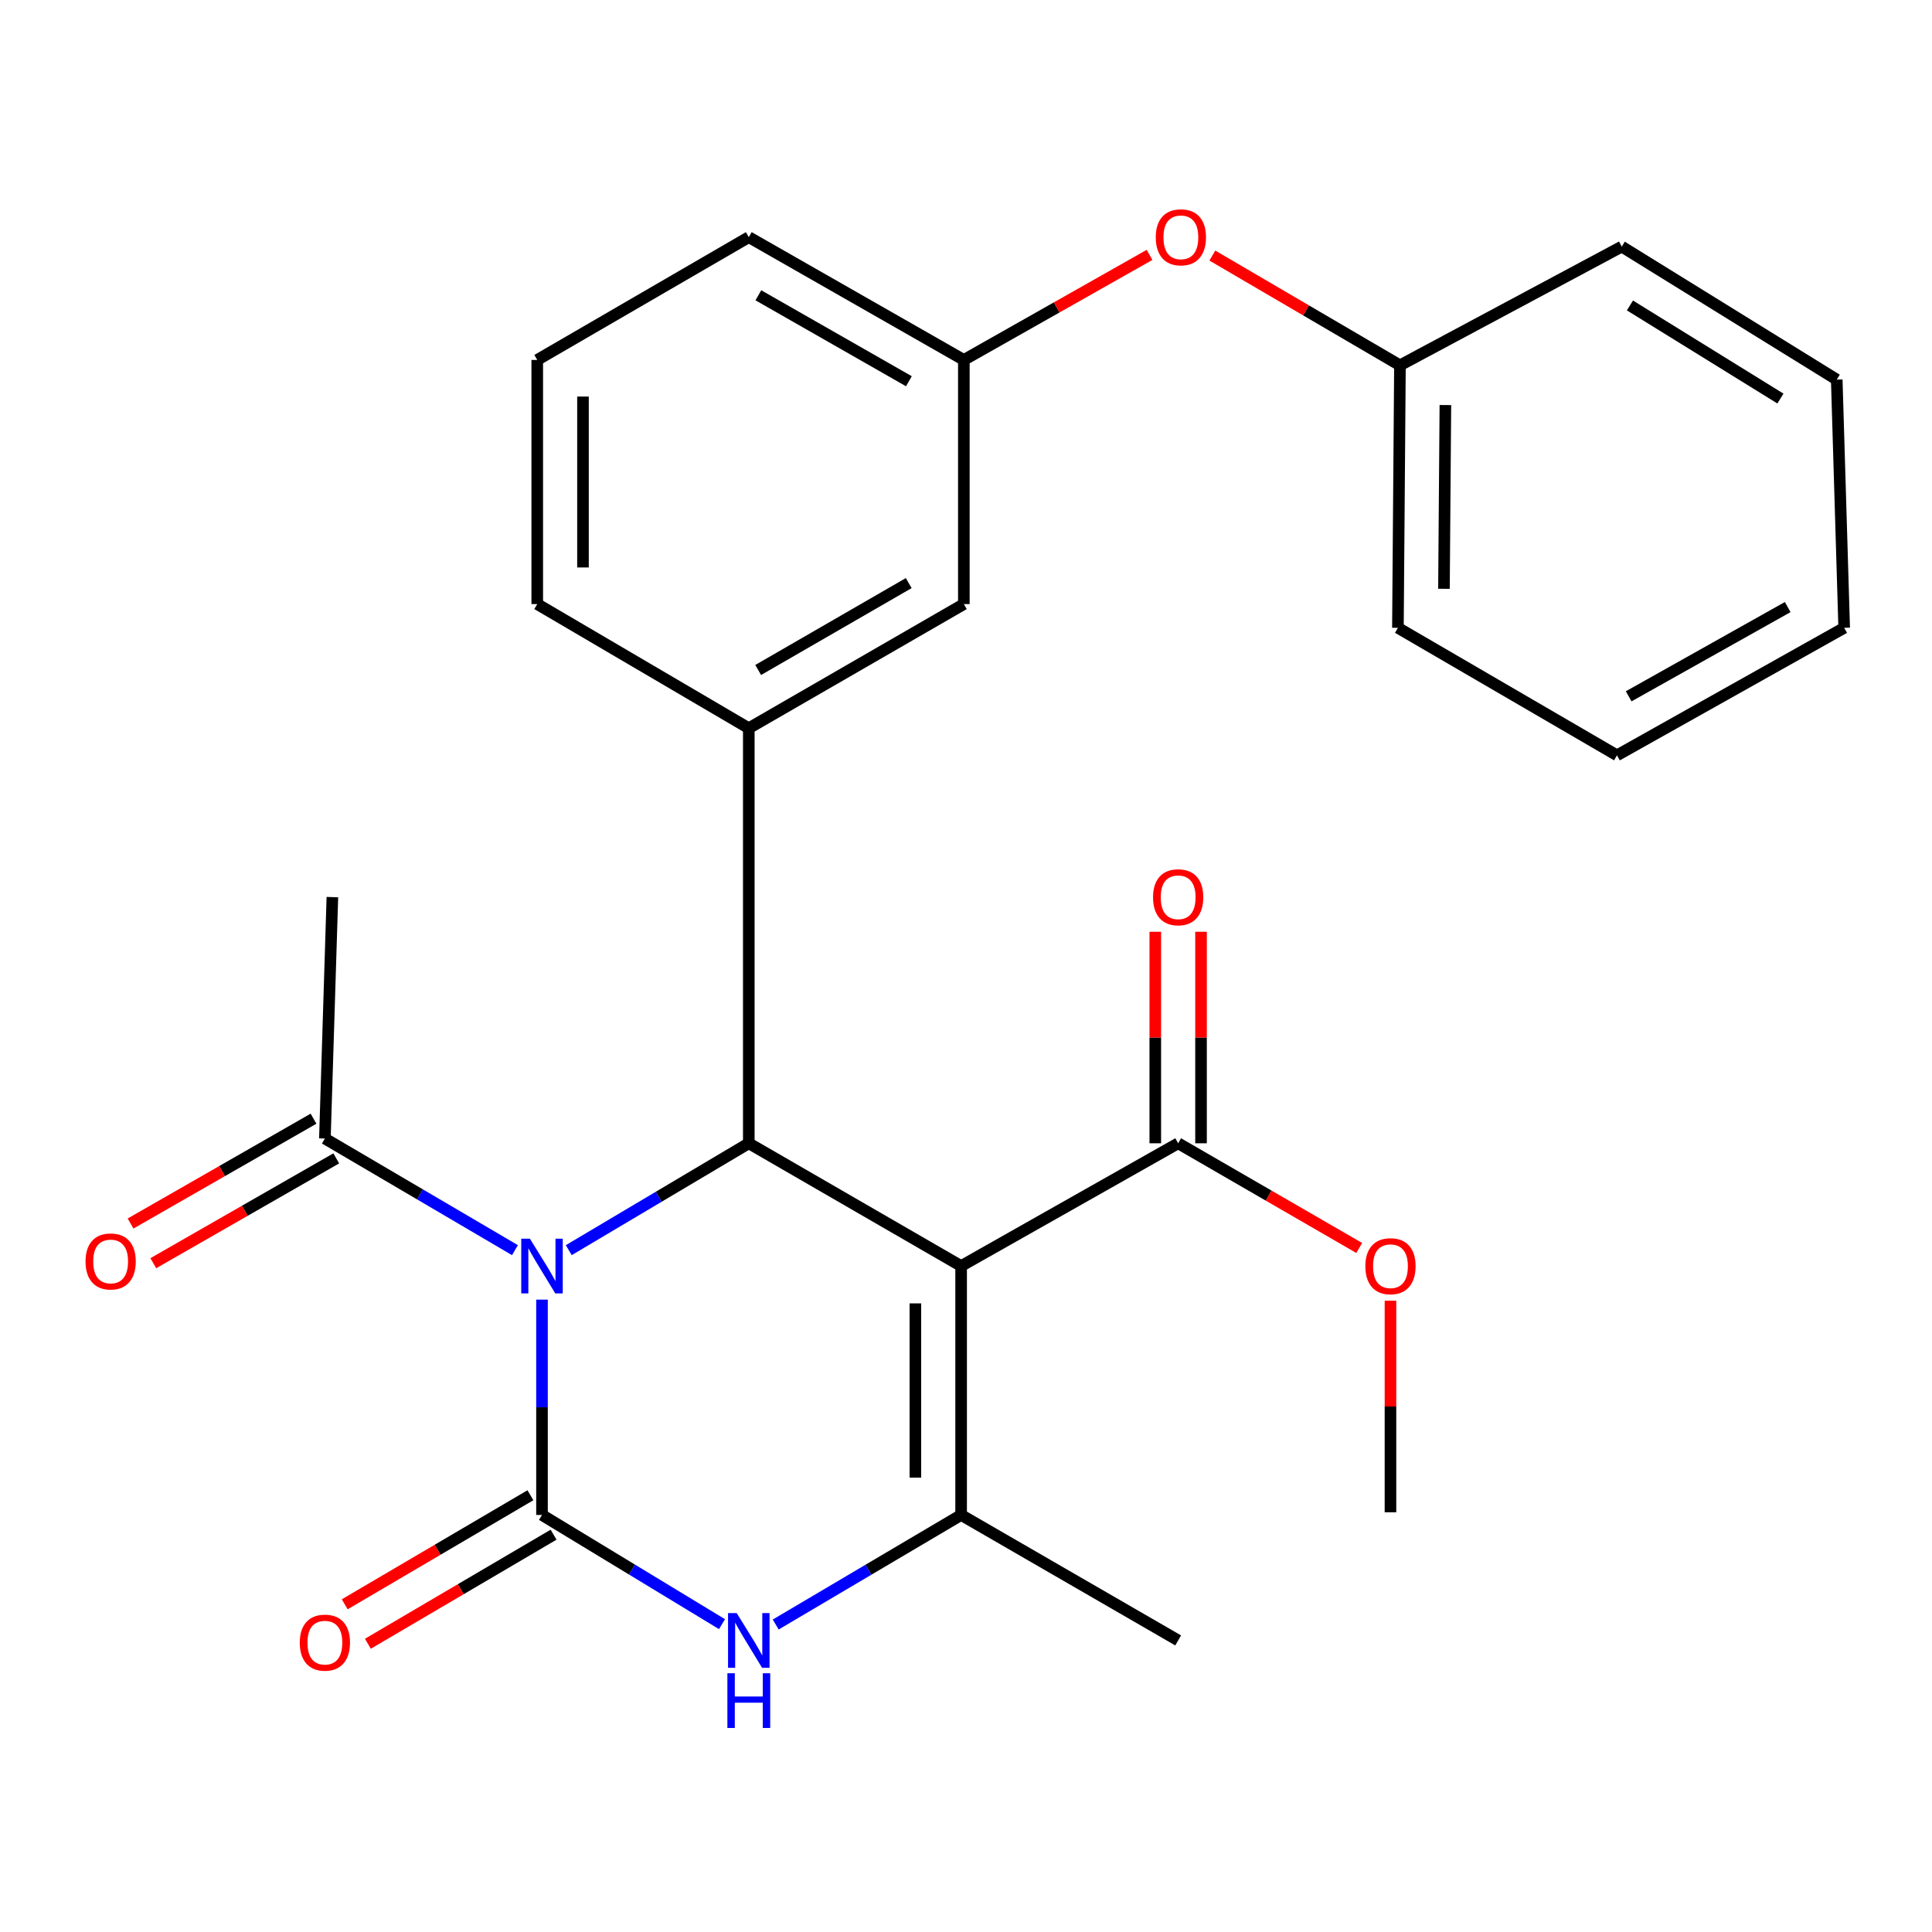 <?xml version='1.0' encoding='iso-8859-1'?>
<svg version='1.1' baseProfile='full'
              xmlns='http://www.w3.org/2000/svg'
                      xmlns:rdkit='http://www.rdkit.org/xml'
                      xmlns:xlink='http://www.w3.org/1999/xlink'
                  xml:space='preserve'
width='1000px' height='1000px' viewBox='0 0 1000 1000'>
<!-- END OF HEADER -->
<rect style='opacity:1.0;fill:#FFFFFF;stroke:none' width='1000' height='1000' x='0' y='0'> </rect>
<path class='bond-0' d='M 280.537,672.683 L 280.537,728.414' style='fill:none;fill-rule:evenodd;stroke:#0000FF;stroke-width:6px;stroke-linecap:butt;stroke-linejoin:miter;stroke-opacity:1' />
<path class='bond-0' d='M 280.537,728.414 L 280.537,784.145' style='fill:none;fill-rule:evenodd;stroke:#000000;stroke-width:6px;stroke-linecap:butt;stroke-linejoin:miter;stroke-opacity:1' />
<path class='bond-2' d='M 294.389,647.079 L 340.981,619.42' style='fill:none;fill-rule:evenodd;stroke:#0000FF;stroke-width:6px;stroke-linecap:butt;stroke-linejoin:miter;stroke-opacity:1' />
<path class='bond-2' d='M 340.981,619.42 L 387.574,591.761' style='fill:none;fill-rule:evenodd;stroke:#000000;stroke-width:6px;stroke-linecap:butt;stroke-linejoin:miter;stroke-opacity:1' />
<path class='bond-6' d='M 266.539,647.08 L 217.35,618.191' style='fill:none;fill-rule:evenodd;stroke:#0000FF;stroke-width:6px;stroke-linecap:butt;stroke-linejoin:miter;stroke-opacity:1' />
<path class='bond-6' d='M 217.35,618.191 L 168.161,589.302' style='fill:none;fill-rule:evenodd;stroke:#000000;stroke-width:6px;stroke-linecap:butt;stroke-linejoin:miter;stroke-opacity:1' />
<path class='bond-4' d='M 280.537,784.145 L 327.12,812.405' style='fill:none;fill-rule:evenodd;stroke:#000000;stroke-width:6px;stroke-linecap:butt;stroke-linejoin:miter;stroke-opacity:1' />
<path class='bond-4' d='M 327.12,812.405 L 373.704,840.666' style='fill:none;fill-rule:evenodd;stroke:#0000FF;stroke-width:6px;stroke-linecap:butt;stroke-linejoin:miter;stroke-opacity:1' />
<path class='bond-8' d='M 274.542,773.938 L 226.483,802.164' style='fill:none;fill-rule:evenodd;stroke:#000000;stroke-width:6px;stroke-linecap:butt;stroke-linejoin:miter;stroke-opacity:1' />
<path class='bond-8' d='M 226.483,802.164 L 178.424,830.389' style='fill:none;fill-rule:evenodd;stroke:#FF0000;stroke-width:6px;stroke-linecap:butt;stroke-linejoin:miter;stroke-opacity:1' />
<path class='bond-8' d='M 286.532,794.352 L 238.473,822.578' style='fill:none;fill-rule:evenodd;stroke:#000000;stroke-width:6px;stroke-linecap:butt;stroke-linejoin:miter;stroke-opacity:1' />
<path class='bond-8' d='M 238.473,822.578 L 190.414,850.804' style='fill:none;fill-rule:evenodd;stroke:#FF0000;stroke-width:6px;stroke-linecap:butt;stroke-linejoin:miter;stroke-opacity:1' />
<path class='bond-1' d='M 497.477,655.302 L 387.574,591.761' style='fill:none;fill-rule:evenodd;stroke:#000000;stroke-width:6px;stroke-linecap:butt;stroke-linejoin:miter;stroke-opacity:1' />
<path class='bond-3' d='M 497.477,655.302 L 497.477,784.145' style='fill:none;fill-rule:evenodd;stroke:#000000;stroke-width:6px;stroke-linecap:butt;stroke-linejoin:miter;stroke-opacity:1' />
<path class='bond-3' d='M 473.802,674.628 L 473.802,764.819' style='fill:none;fill-rule:evenodd;stroke:#000000;stroke-width:6px;stroke-linecap:butt;stroke-linejoin:miter;stroke-opacity:1' />
<path class='bond-7' d='M 497.477,655.302 L 609.814,591.761' style='fill:none;fill-rule:evenodd;stroke:#000000;stroke-width:6px;stroke-linecap:butt;stroke-linejoin:miter;stroke-opacity:1' />
<path class='bond-5' d='M 387.574,591.761 L 387.574,376.926' style='fill:none;fill-rule:evenodd;stroke:#000000;stroke-width:6px;stroke-linecap:butt;stroke-linejoin:miter;stroke-opacity:1' />
<path class='bond-15' d='M 497.477,784.145 L 609.814,849.08' style='fill:none;fill-rule:evenodd;stroke:#000000;stroke-width:6px;stroke-linecap:butt;stroke-linejoin:miter;stroke-opacity:1' />
<path class='bond-27' d='M 497.477,784.145 L 449.491,812.497' style='fill:none;fill-rule:evenodd;stroke:#000000;stroke-width:6px;stroke-linecap:butt;stroke-linejoin:miter;stroke-opacity:1' />
<path class='bond-27' d='M 449.491,812.497 L 401.505,840.849' style='fill:none;fill-rule:evenodd;stroke:#0000FF;stroke-width:6px;stroke-linecap:butt;stroke-linejoin:miter;stroke-opacity:1' />
<path class='bond-9' d='M 387.574,376.926 L 498.885,312.675' style='fill:none;fill-rule:evenodd;stroke:#000000;stroke-width:6px;stroke-linecap:butt;stroke-linejoin:miter;stroke-opacity:1' />
<path class='bond-9' d='M 392.435,346.784 L 470.353,301.808' style='fill:none;fill-rule:evenodd;stroke:#000000;stroke-width:6px;stroke-linecap:butt;stroke-linejoin:miter;stroke-opacity:1' />
<path class='bond-17' d='M 387.574,376.926 L 278.078,312.675' style='fill:none;fill-rule:evenodd;stroke:#000000;stroke-width:6px;stroke-linecap:butt;stroke-linejoin:miter;stroke-opacity:1' />
<path class='bond-10' d='M 162.276,579.031 L 114.928,606.161' style='fill:none;fill-rule:evenodd;stroke:#000000;stroke-width:6px;stroke-linecap:butt;stroke-linejoin:miter;stroke-opacity:1' />
<path class='bond-10' d='M 114.928,606.161 L 67.581,633.291' style='fill:none;fill-rule:evenodd;stroke:#FF0000;stroke-width:6px;stroke-linecap:butt;stroke-linejoin:miter;stroke-opacity:1' />
<path class='bond-10' d='M 174.046,599.572 L 126.699,626.703' style='fill:none;fill-rule:evenodd;stroke:#000000;stroke-width:6px;stroke-linecap:butt;stroke-linejoin:miter;stroke-opacity:1' />
<path class='bond-10' d='M 126.699,626.703 L 79.351,653.833' style='fill:none;fill-rule:evenodd;stroke:#FF0000;stroke-width:6px;stroke-linecap:butt;stroke-linejoin:miter;stroke-opacity:1' />
<path class='bond-18' d='M 168.161,589.302 L 172.041,464.338' style='fill:none;fill-rule:evenodd;stroke:#000000;stroke-width:6px;stroke-linecap:butt;stroke-linejoin:miter;stroke-opacity:1' />
<path class='bond-11' d='M 621.652,591.761 L 621.652,537.022' style='fill:none;fill-rule:evenodd;stroke:#000000;stroke-width:6px;stroke-linecap:butt;stroke-linejoin:miter;stroke-opacity:1' />
<path class='bond-11' d='M 621.652,537.022 L 621.652,482.284' style='fill:none;fill-rule:evenodd;stroke:#FF0000;stroke-width:6px;stroke-linecap:butt;stroke-linejoin:miter;stroke-opacity:1' />
<path class='bond-11' d='M 597.977,591.761 L 597.977,537.022' style='fill:none;fill-rule:evenodd;stroke:#000000;stroke-width:6px;stroke-linecap:butt;stroke-linejoin:miter;stroke-opacity:1' />
<path class='bond-11' d='M 597.977,537.022 L 597.977,482.284' style='fill:none;fill-rule:evenodd;stroke:#FF0000;stroke-width:6px;stroke-linecap:butt;stroke-linejoin:miter;stroke-opacity:1' />
<path class='bond-14' d='M 609.814,591.761 L 656.673,618.856' style='fill:none;fill-rule:evenodd;stroke:#000000;stroke-width:6px;stroke-linecap:butt;stroke-linejoin:miter;stroke-opacity:1' />
<path class='bond-14' d='M 656.673,618.856 L 703.531,645.95' style='fill:none;fill-rule:evenodd;stroke:#FF0000;stroke-width:6px;stroke-linecap:butt;stroke-linejoin:miter;stroke-opacity:1' />
<path class='bond-12' d='M 498.885,312.675 L 498.885,186.304' style='fill:none;fill-rule:evenodd;stroke:#000000;stroke-width:6px;stroke-linecap:butt;stroke-linejoin:miter;stroke-opacity:1' />
<path class='bond-13' d='M 498.885,186.304 L 546.94,159.117' style='fill:none;fill-rule:evenodd;stroke:#000000;stroke-width:6px;stroke-linecap:butt;stroke-linejoin:miter;stroke-opacity:1' />
<path class='bond-13' d='M 546.94,159.117 L 594.995,131.93' style='fill:none;fill-rule:evenodd;stroke:#FF0000;stroke-width:6px;stroke-linecap:butt;stroke-linejoin:miter;stroke-opacity:1' />
<path class='bond-28' d='M 498.885,186.304 L 387.574,122.75' style='fill:none;fill-rule:evenodd;stroke:#000000;stroke-width:6px;stroke-linecap:butt;stroke-linejoin:miter;stroke-opacity:1' />
<path class='bond-28' d='M 470.449,197.331 L 392.532,152.843' style='fill:none;fill-rule:evenodd;stroke:#000000;stroke-width:6px;stroke-linecap:butt;stroke-linejoin:miter;stroke-opacity:1' />
<path class='bond-16' d='M 627.506,132.278 L 676.058,160.685' style='fill:none;fill-rule:evenodd;stroke:#FF0000;stroke-width:6px;stroke-linecap:butt;stroke-linejoin:miter;stroke-opacity:1' />
<path class='bond-16' d='M 676.058,160.685 L 724.611,189.092' style='fill:none;fill-rule:evenodd;stroke:#000000;stroke-width:6px;stroke-linecap:butt;stroke-linejoin:miter;stroke-opacity:1' />
<path class='bond-21' d='M 719.705,673.248 L 719.705,727.999' style='fill:none;fill-rule:evenodd;stroke:#FF0000;stroke-width:6px;stroke-linecap:butt;stroke-linejoin:miter;stroke-opacity:1' />
<path class='bond-21' d='M 719.705,727.999 L 719.705,782.751' style='fill:none;fill-rule:evenodd;stroke:#000000;stroke-width:6px;stroke-linecap:butt;stroke-linejoin:miter;stroke-opacity:1' />
<path class='bond-22' d='M 724.611,189.092 L 723.558,324.959' style='fill:none;fill-rule:evenodd;stroke:#000000;stroke-width:6px;stroke-linecap:butt;stroke-linejoin:miter;stroke-opacity:1' />
<path class='bond-22' d='M 748.127,209.656 L 747.39,304.763' style='fill:none;fill-rule:evenodd;stroke:#000000;stroke-width:6px;stroke-linecap:butt;stroke-linejoin:miter;stroke-opacity:1' />
<path class='bond-23' d='M 724.611,189.092 L 839.42,127.643' style='fill:none;fill-rule:evenodd;stroke:#000000;stroke-width:6px;stroke-linecap:butt;stroke-linejoin:miter;stroke-opacity:1' />
<path class='bond-19' d='M 278.078,312.675 L 278.078,186.304' style='fill:none;fill-rule:evenodd;stroke:#000000;stroke-width:6px;stroke-linecap:butt;stroke-linejoin:miter;stroke-opacity:1' />
<path class='bond-19' d='M 301.752,293.719 L 301.752,205.26' style='fill:none;fill-rule:evenodd;stroke:#000000;stroke-width:6px;stroke-linecap:butt;stroke-linejoin:miter;stroke-opacity:1' />
<path class='bond-20' d='M 278.078,186.304 L 387.574,122.75' style='fill:none;fill-rule:evenodd;stroke:#000000;stroke-width:6px;stroke-linecap:butt;stroke-linejoin:miter;stroke-opacity:1' />
<path class='bond-25' d='M 723.558,324.959 L 836.947,390.959' style='fill:none;fill-rule:evenodd;stroke:#000000;stroke-width:6px;stroke-linecap:butt;stroke-linejoin:miter;stroke-opacity:1' />
<path class='bond-24' d='M 839.42,127.643 L 950.692,196.484' style='fill:none;fill-rule:evenodd;stroke:#000000;stroke-width:6px;stroke-linecap:butt;stroke-linejoin:miter;stroke-opacity:1' />
<path class='bond-24' d='M 843.655,158.102 L 921.545,206.291' style='fill:none;fill-rule:evenodd;stroke:#000000;stroke-width:6px;stroke-linecap:butt;stroke-linejoin:miter;stroke-opacity:1' />
<path class='bond-26' d='M 950.692,196.484 L 954.545,324.959' style='fill:none;fill-rule:evenodd;stroke:#000000;stroke-width:6px;stroke-linecap:butt;stroke-linejoin:miter;stroke-opacity:1' />
<path class='bond-29' d='M 836.947,390.959 L 954.545,324.959' style='fill:none;fill-rule:evenodd;stroke:#000000;stroke-width:6px;stroke-linecap:butt;stroke-linejoin:miter;stroke-opacity:1' />
<path class='bond-29' d='M 843,360.414 L 925.319,314.214' style='fill:none;fill-rule:evenodd;stroke:#000000;stroke-width:6px;stroke-linecap:butt;stroke-linejoin:miter;stroke-opacity:1' />
<path  class='atom-0' d='M 274.277 641.142
L 283.557 656.142
Q 284.477 657.622, 285.957 660.302
Q 287.437 662.982, 287.517 663.142
L 287.517 641.142
L 291.277 641.142
L 291.277 669.462
L 287.397 669.462
L 277.437 653.062
Q 276.277 651.142, 275.037 648.942
Q 273.837 646.742, 273.477 646.062
L 273.477 669.462
L 269.797 669.462
L 269.797 641.142
L 274.277 641.142
' fill='#0000FF'/>
<path  class='atom-5' d='M 381.314 834.92
L 390.594 849.92
Q 391.514 851.4, 392.994 854.08
Q 394.474 856.76, 394.554 856.92
L 394.554 834.92
L 398.314 834.92
L 398.314 863.24
L 394.434 863.24
L 384.474 846.84
Q 383.314 844.92, 382.074 842.72
Q 380.874 840.52, 380.514 839.84
L 380.514 863.24
L 376.834 863.24
L 376.834 834.92
L 381.314 834.92
' fill='#0000FF'/>
<path  class='atom-5' d='M 376.494 866.072
L 380.334 866.072
L 380.334 878.112
L 394.814 878.112
L 394.814 866.072
L 398.654 866.072
L 398.654 894.392
L 394.814 894.392
L 394.814 881.312
L 380.334 881.312
L 380.334 894.392
L 376.494 894.392
L 376.494 866.072
' fill='#0000FF'/>
<path  class='atom-9' d='M 155.161 850.225
Q 155.161 843.425, 158.521 839.625
Q 161.881 835.825, 168.161 835.825
Q 174.441 835.825, 177.801 839.625
Q 181.161 843.425, 181.161 850.225
Q 181.161 857.105, 177.761 861.025
Q 174.361 864.905, 168.161 864.905
Q 161.921 864.905, 158.521 861.025
Q 155.161 857.145, 155.161 850.225
M 168.161 861.705
Q 172.481 861.705, 174.801 858.825
Q 177.161 855.905, 177.161 850.225
Q 177.161 844.665, 174.801 841.865
Q 172.481 839.025, 168.161 839.025
Q 163.841 839.025, 161.481 841.825
Q 159.161 844.625, 159.161 850.225
Q 159.161 855.945, 161.481 858.825
Q 163.841 861.705, 168.161 861.705
' fill='#FF0000'/>
<path  class='atom-11' d='M 44.271 652.922
Q 44.271 646.122, 47.631 642.322
Q 50.991 638.522, 57.271 638.522
Q 63.551 638.522, 66.911 642.322
Q 70.271 646.122, 70.271 652.922
Q 70.271 659.802, 66.871 663.722
Q 63.471 667.602, 57.271 667.602
Q 51.031 667.602, 47.631 663.722
Q 44.271 659.842, 44.271 652.922
M 57.271 664.402
Q 61.591 664.402, 63.911 661.522
Q 66.271 658.602, 66.271 652.922
Q 66.271 647.362, 63.911 644.562
Q 61.591 641.722, 57.271 641.722
Q 52.951 641.722, 50.591 644.522
Q 48.271 647.322, 48.271 652.922
Q 48.271 658.642, 50.591 661.522
Q 52.951 664.402, 57.271 664.402
' fill='#FF0000'/>
<path  class='atom-12' d='M 596.814 464.418
Q 596.814 457.618, 600.174 453.818
Q 603.534 450.018, 609.814 450.018
Q 616.094 450.018, 619.454 453.818
Q 622.814 457.618, 622.814 464.418
Q 622.814 471.298, 619.414 475.218
Q 616.014 479.098, 609.814 479.098
Q 603.574 479.098, 600.174 475.218
Q 596.814 471.338, 596.814 464.418
M 609.814 475.898
Q 614.134 475.898, 616.454 473.018
Q 618.814 470.098, 618.814 464.418
Q 618.814 458.858, 616.454 456.058
Q 614.134 453.218, 609.814 453.218
Q 605.494 453.218, 603.134 456.018
Q 600.814 458.818, 600.814 464.418
Q 600.814 470.138, 603.134 473.018
Q 605.494 475.898, 609.814 475.898
' fill='#FF0000'/>
<path  class='atom-14' d='M 598.221 122.83
Q 598.221 116.03, 601.581 112.23
Q 604.941 108.43, 611.221 108.43
Q 617.501 108.43, 620.861 112.23
Q 624.221 116.03, 624.221 122.83
Q 624.221 129.71, 620.821 133.63
Q 617.421 137.51, 611.221 137.51
Q 604.981 137.51, 601.581 133.63
Q 598.221 129.75, 598.221 122.83
M 611.221 134.31
Q 615.541 134.31, 617.861 131.43
Q 620.221 128.51, 620.221 122.83
Q 620.221 117.27, 617.861 114.47
Q 615.541 111.63, 611.221 111.63
Q 606.901 111.63, 604.541 114.43
Q 602.221 117.23, 602.221 122.83
Q 602.221 128.55, 604.541 131.43
Q 606.901 134.31, 611.221 134.31
' fill='#FF0000'/>
<path  class='atom-15' d='M 706.705 655.382
Q 706.705 648.582, 710.065 644.782
Q 713.425 640.982, 719.705 640.982
Q 725.985 640.982, 729.345 644.782
Q 732.705 648.582, 732.705 655.382
Q 732.705 662.262, 729.305 666.182
Q 725.905 670.062, 719.705 670.062
Q 713.465 670.062, 710.065 666.182
Q 706.705 662.302, 706.705 655.382
M 719.705 666.862
Q 724.025 666.862, 726.345 663.982
Q 728.705 661.062, 728.705 655.382
Q 728.705 649.822, 726.345 647.022
Q 724.025 644.182, 719.705 644.182
Q 715.385 644.182, 713.025 646.982
Q 710.705 649.782, 710.705 655.382
Q 710.705 661.102, 713.025 663.982
Q 715.385 666.862, 719.705 666.862
' fill='#FF0000'/>
</svg>
